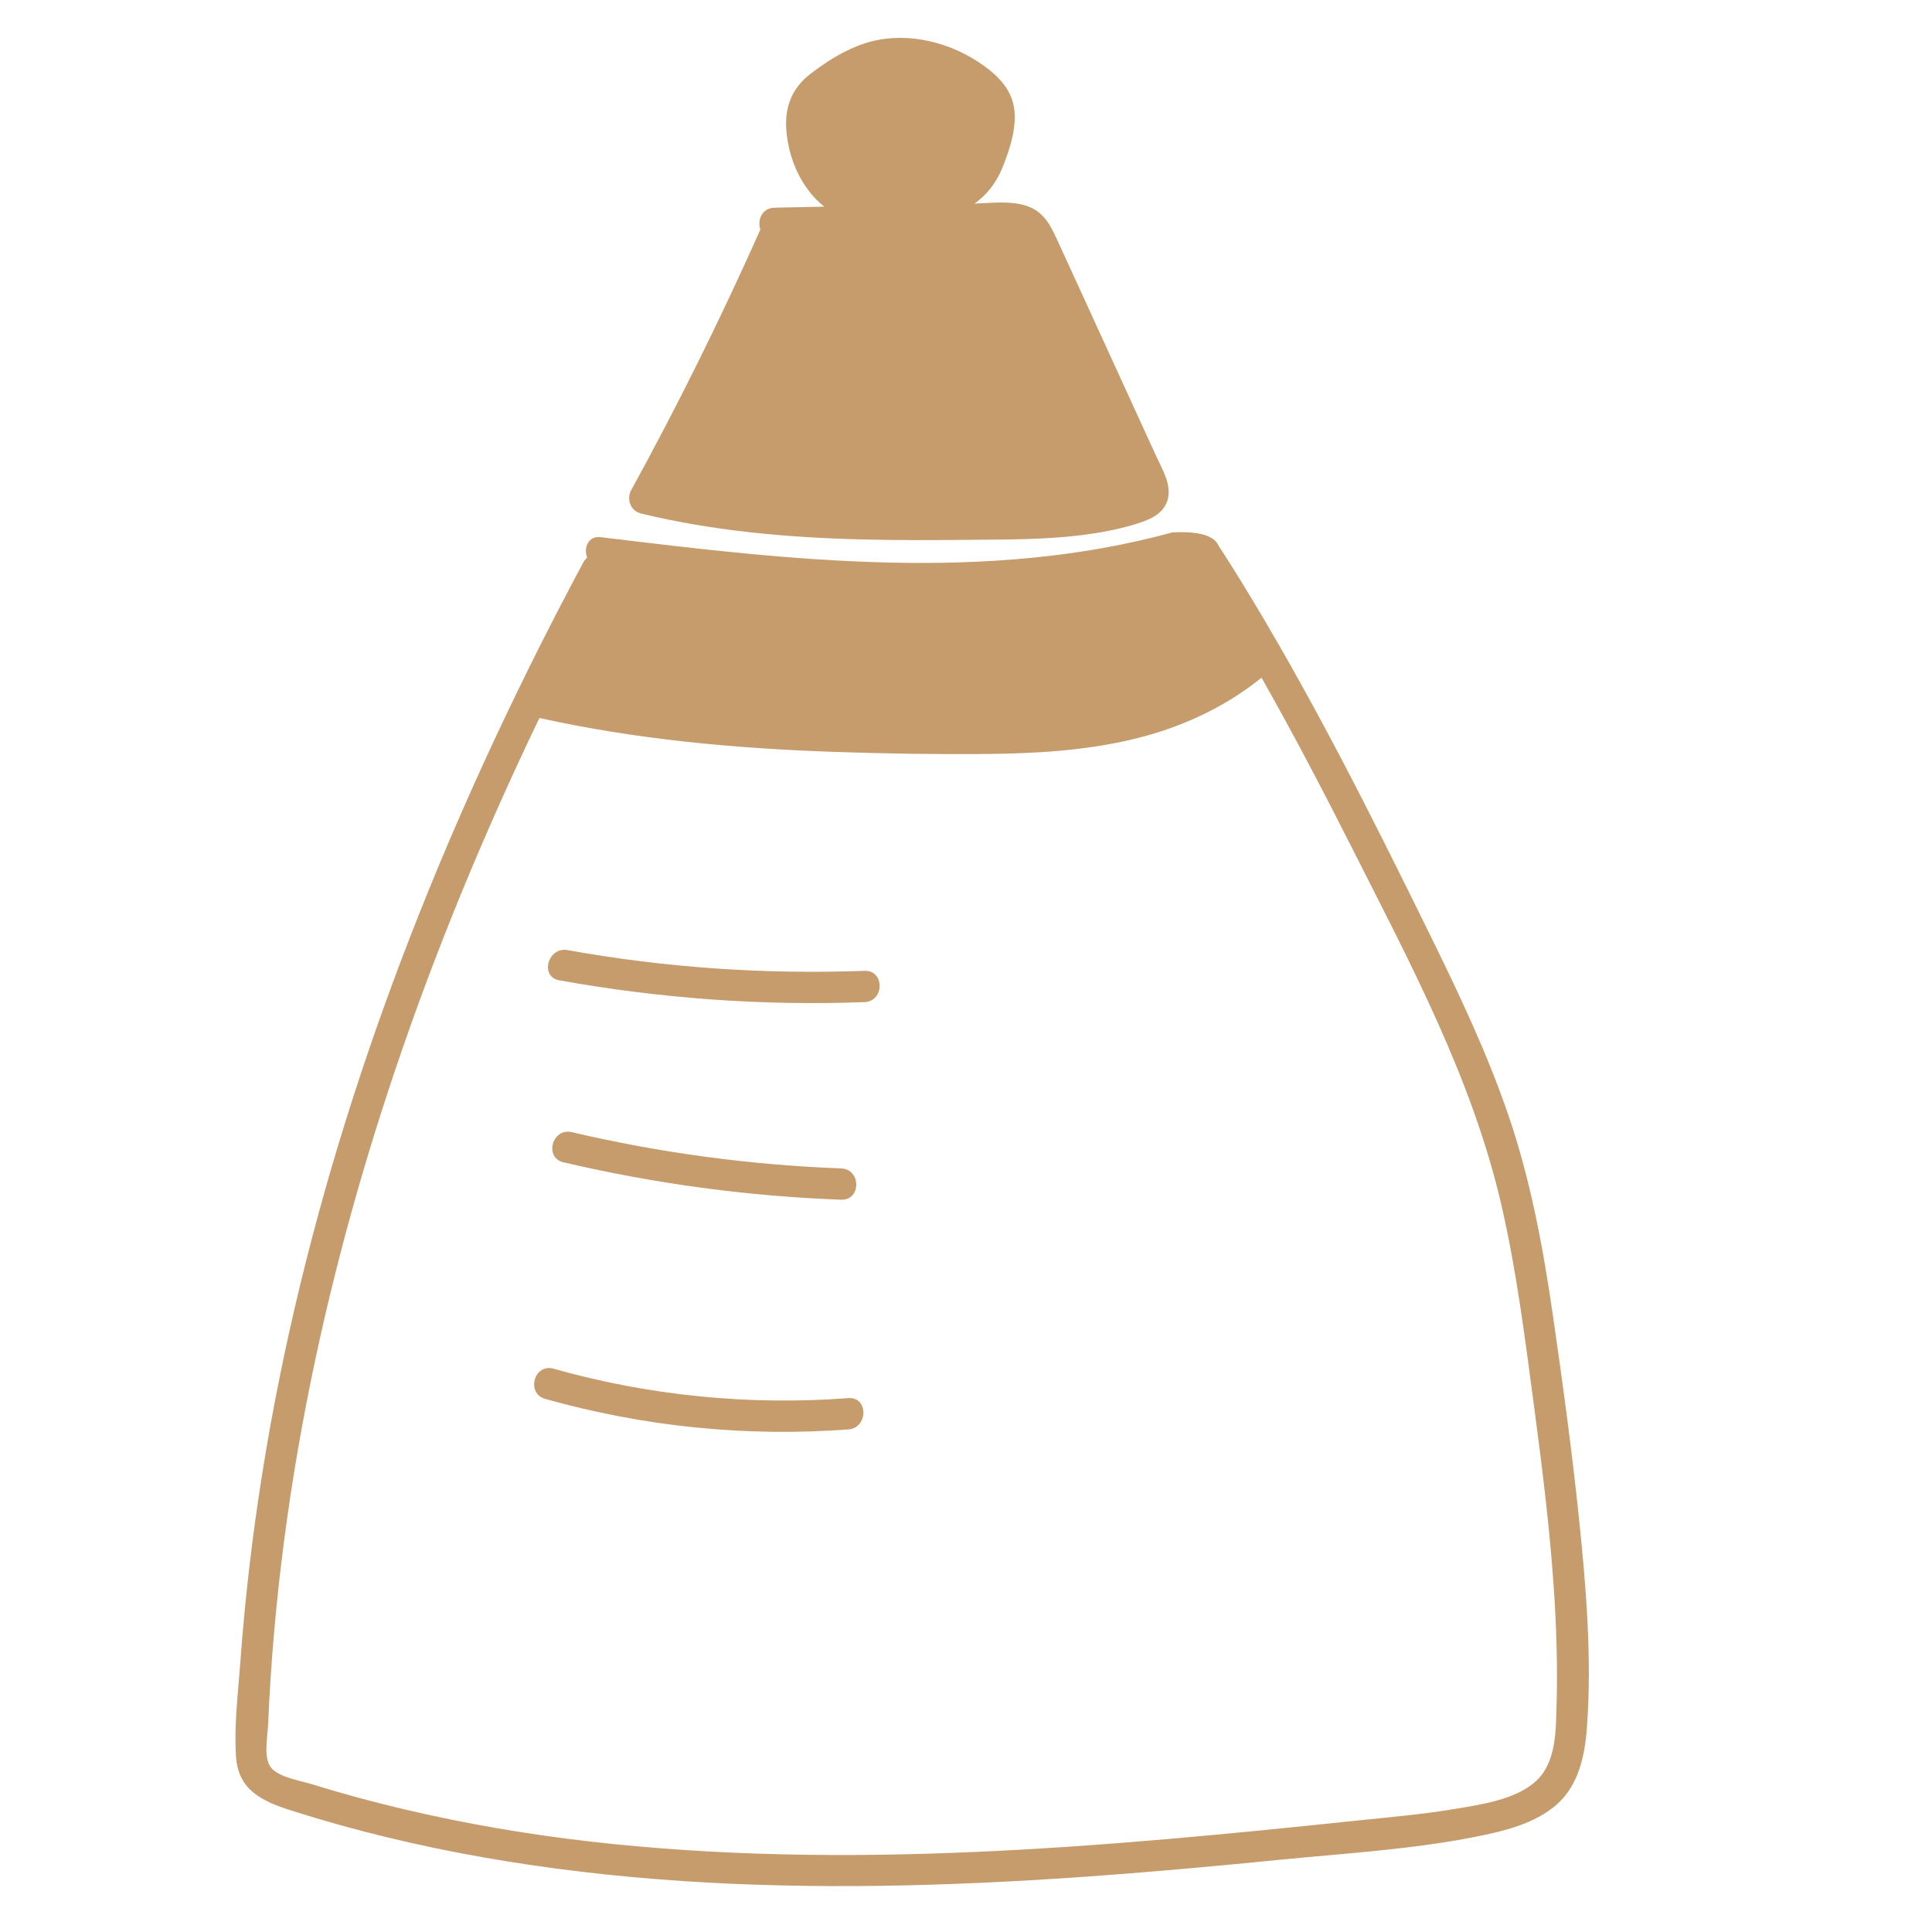 <?xml version="1.0" encoding="UTF-8"?>
<svg id="_結婚_子育て" data-name="結婚・子育て" xmlns="http://www.w3.org/2000/svg" viewBox="0 0 300 300">
  <defs>
    <style>
      .cls-1 {
        fill: #c69c6d;
      }
    </style>
  </defs>
  <path class="cls-1" d="m245.23,236.23c-1.1-10.69-2.56-21.36-4.1-32-1.52-10.49-3.45-20.93-6.88-30.98-3.32-9.74-7.76-19.05-12.29-28.28-9.19-18.7-18.54-37.36-29.49-55.11-1.06-1.72-2.15-3.42-3.24-5.11q-1.03-2.39-7.18-2.08c-28.91,7.91-59.41,4.32-88.76.74-1.99-.24-2.69,1.68-2.12,3.18-.22.19-.42.42-.59.73-18.93,35.37-34.38,72.8-43.88,111.83-4.71,19.35-7.94,39.09-9.38,58.96-.35,4.81-1,9.88-.67,14.7.36,5.26,4.2,6.93,8.68,8.36,9.74,3.1,19.71,5.48,29.77,7.25,40.8,7.17,82.49,4.46,123.47.38,10.14-1.01,20.52-1.59,30.52-3.58,4.36-.87,9.26-2.01,12.68-5.05,3.38-3.01,4.34-7.64,4.65-11.96.77-10.61-.1-21.43-1.19-31.99Zm-3.53,28.51c-.1,3.9-.03,8.89-3.14,11.78-3.22,2.99-8.81,3.73-12.97,4.42-4.96.83-10,1.24-15,1.77-39.44,4.14-79.4,7.77-118.97,3.24-9.67-1.11-19.28-2.75-28.76-4.98-4.86-1.14-9.68-2.45-14.45-3.92-1.84-.57-4.64-.98-6.09-2.32-1.54-1.42-.78-4.88-.7-6.75.81-19.24,3.38-38.37,7.41-57.2,7.37-34.39,19.5-67.62,34.73-99.29,15,3.33,30.35,4.73,45.69,5.26,7.8.27,15.63.4,23.44.33,7.73-.06,15.55-.5,23.1-2.31,7.25-1.74,14.09-4.84,19.9-9.54,4.93,8.7,9.57,17.57,14.08,26.5,9.01,17.84,18.65,35.78,23.17,55.4,2.35,10.19,3.65,20.59,5.03,30.95,1.36,10.24,2.65,20.49,3.25,30.81.31,5.28.43,10.57.29,15.85Z"/>
  <path class="cls-1" d="m134.24,150.75c-15.44.57-30.9-.48-46.11-3.22-3.06-.55-4.37,4.14-1.29,4.69,15.64,2.82,31.52,3.98,47.4,3.39,3.12-.12,3.14-4.98,0-4.86Z"/>
  <path class="cls-1" d="m87.49,180.48c14.15,3.32,28.6,5.27,43.12,5.81,3.13.12,3.13-4.75,0-4.86-14.1-.53-28.09-2.41-41.82-5.63-3.05-.71-4.34,3.97-1.29,4.69Z"/>
  <path class="cls-1" d="m131.73,217.1c-15.43,1.16-30.89-.37-45.78-4.57-3.02-.85-4.31,3.84-1.29,4.69,15.28,4.31,31.24,5.93,47.07,4.74,3.1-.23,3.13-5.1,0-4.86Z"/>
  <path class="cls-1" d="m99.46,79.72c11.22,2.73,22.76,3.75,34.27,4.04,5.8.15,11.61.12,17.41.06,5.67-.05,11.36-.03,17-.75,2.69-.35,5.36-.83,7.97-1.62,2.15-.65,4.51-1.46,5.2-3.85.67-2.34-.88-4.8-1.81-6.84-1.34-2.94-2.69-5.87-4.03-8.81-2.46-5.38-4.93-10.76-7.39-16.15-1.23-2.69-2.46-5.38-3.7-8.07-1.04-2.26-1.99-4.51-4.42-5.55-2.57-1.1-5.85-.67-8.65-.56,2.05-1.45,3.48-3.39,4.43-5.79,1.13-2.85,2.31-6.5,1.63-9.58-.67-3.04-3.16-5.15-5.66-6.76-5.06-3.25-11.68-4.66-17.49-2.74-3.09,1.02-5.89,2.8-8.45,4.78-2.75,2.14-3.92,5.03-3.68,8.5.32,4.64,2.33,9.22,5.9,12.06-2.58.05-5.15.11-7.73.16-1.96.04-2.7,1.97-2.19,3.39-6.13,13.77-12.82,27.28-20.07,40.49-.73,1.34-.11,3.19,1.45,3.57Z"/>
</svg>